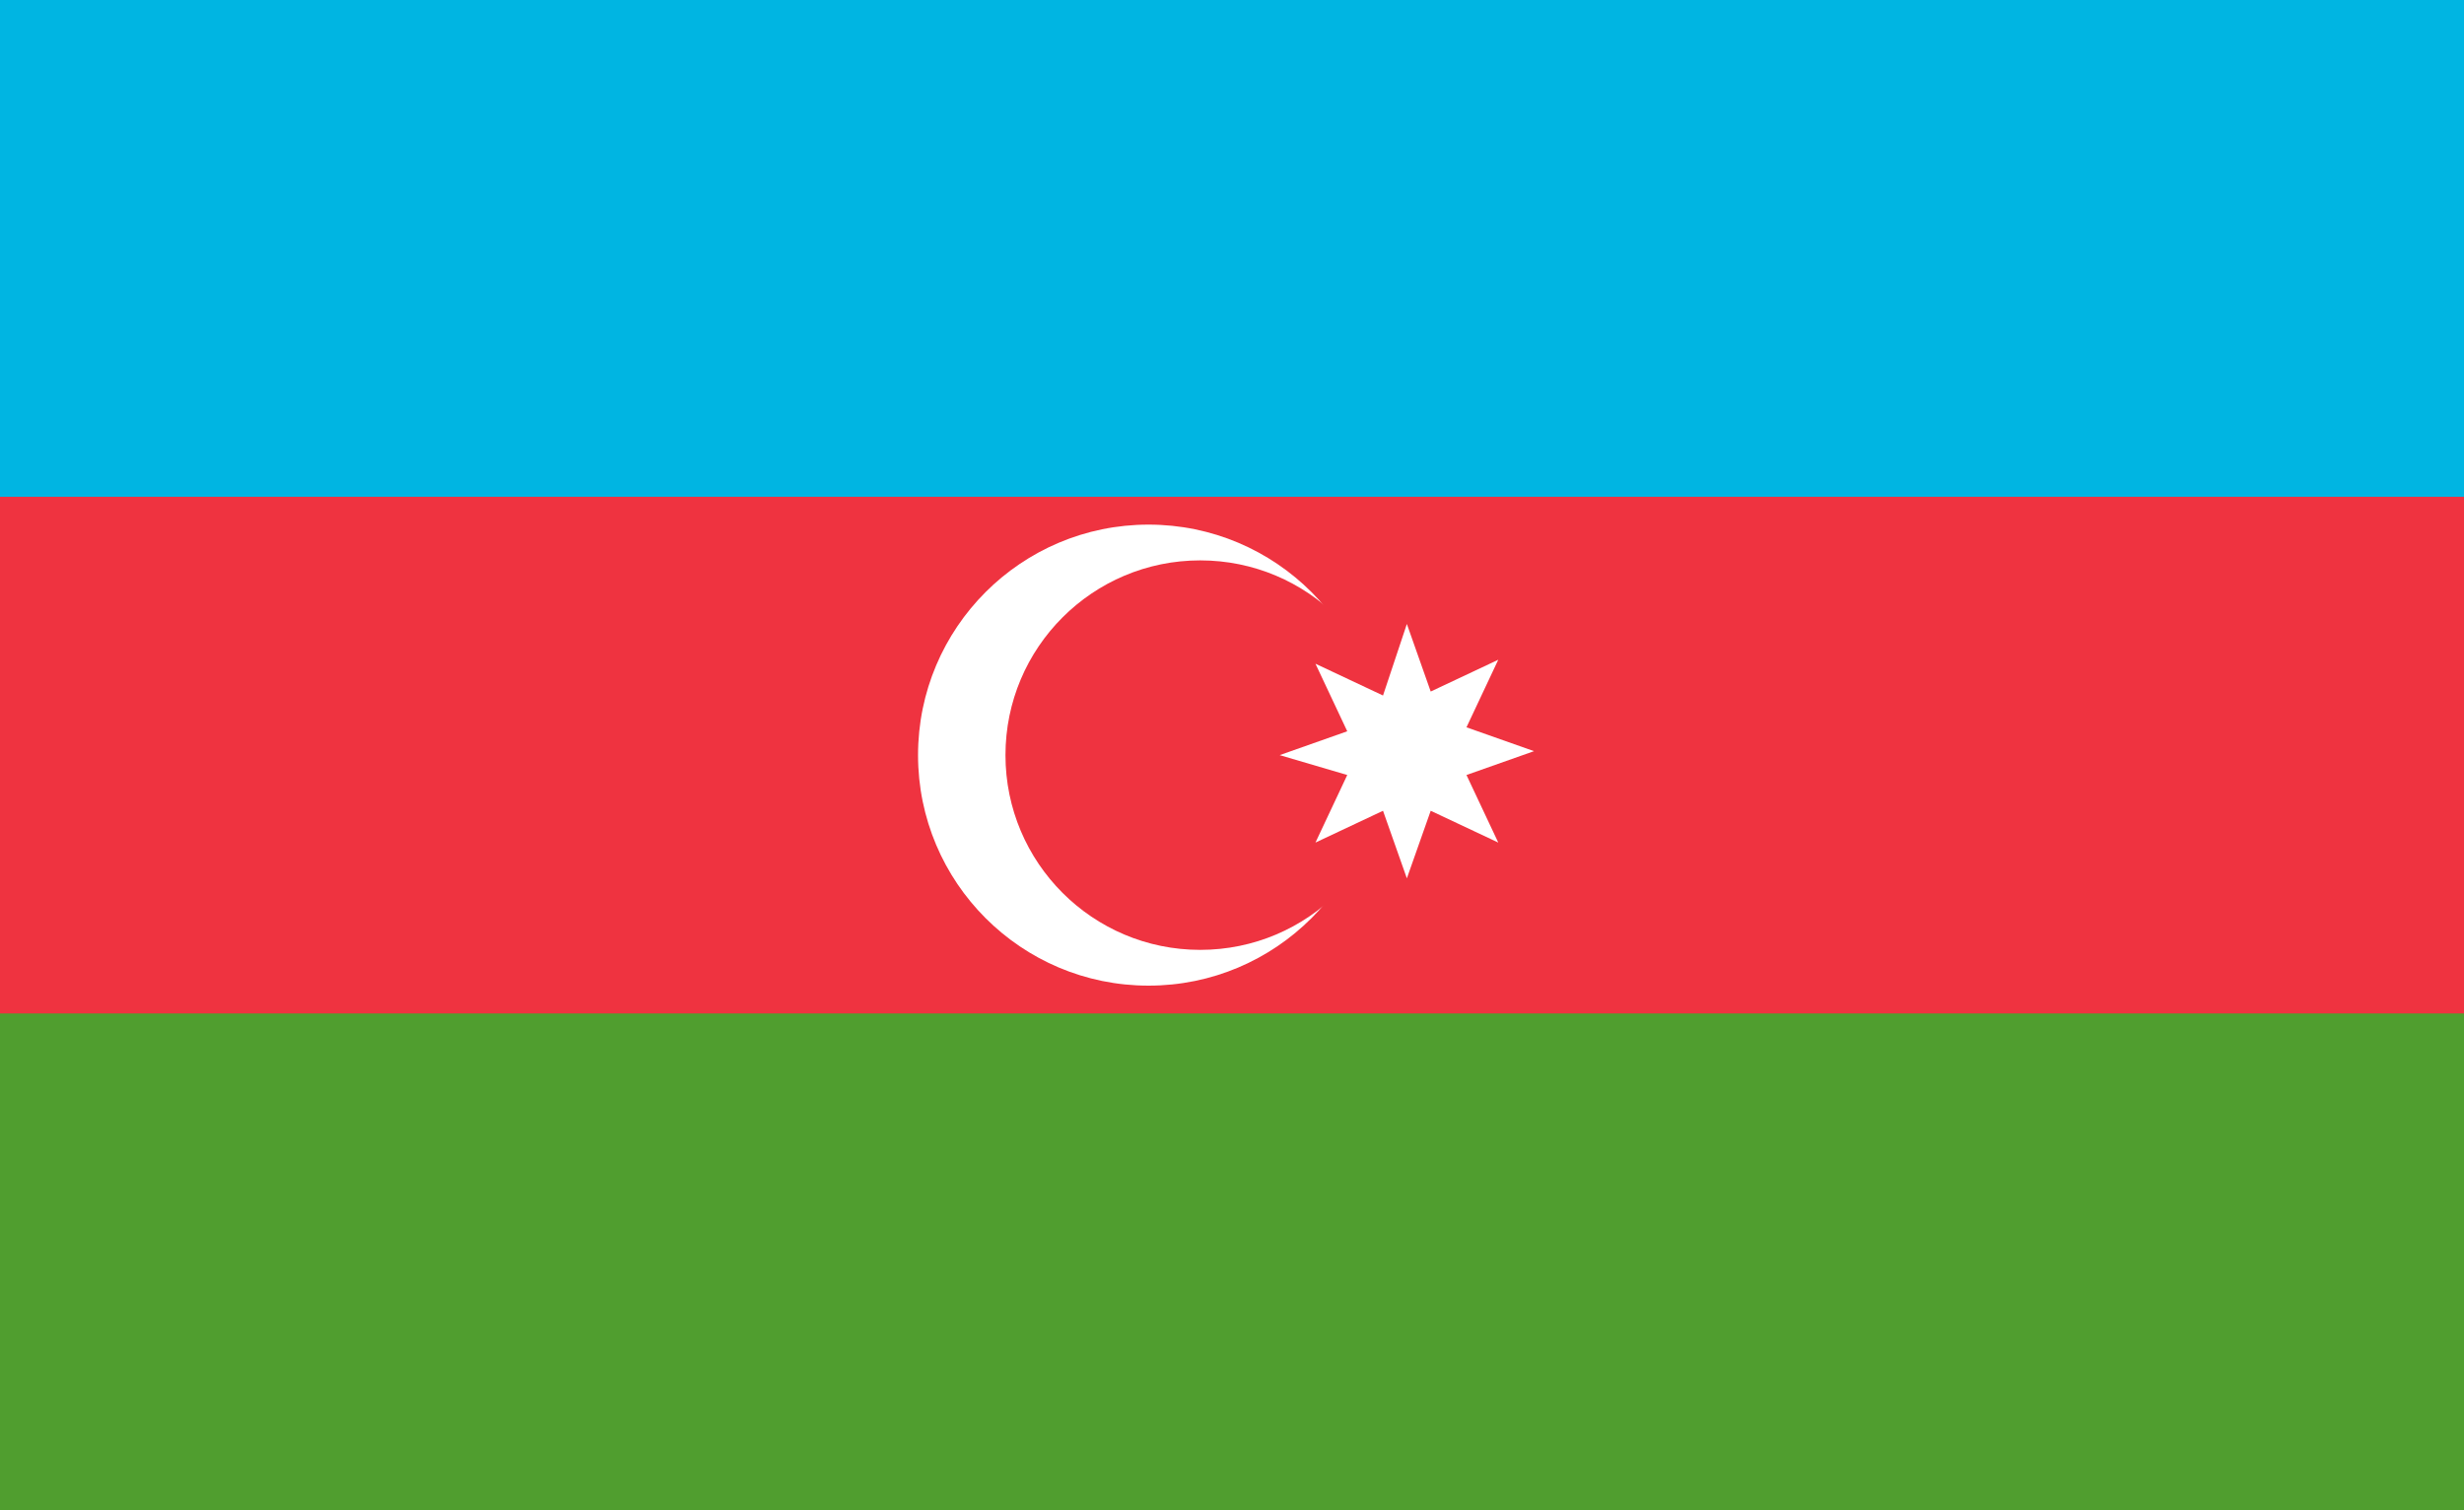 <?xml version="1.0" encoding="utf-8"?>
<!-- Generator: Adobe Illustrator 26.0.3, SVG Export Plug-In . SVG Version: 6.00 Build 0)  -->
<svg version="1.1" id="Layer_1" xmlns="http://www.w3.org/2000/svg" xmlns:xlink="http://www.w3.org/1999/xlink" x="0px" y="0px"
	 viewBox="0 0 62 38" style="enable-background:new 0 0 62 38;" xml:space="preserve">
<style type="text/css">
	.st0{fill:#509E2F;}
	.st1{fill:#EF3340;}
	.st2{fill:#00B5E2;}
	.st3{fill:#FFFFFF;}
</style>
<rect x="0" y="0" class="st0" width="62" height="38"/>
<rect x="0" y="0" class="st1" width="62" height="25.5"/>
<rect x="0" y="0" class="st2" width="62" height="12.5"/>
<circle class="st3" cx="28.9" cy="19" r="5.8"/>
<circle class="st1" cx="30.2" cy="19" r="4.9"/>
<path class="st3" d="M35.4,15.7l0.6,1.7l1.7-0.8l-0.8,1.7l1.7,0.6l-1.7,0.6l0.8,1.7L36,20.4l-0.6,1.7l-0.6-1.7l-1.7,0.8l0.8-1.7
	L32.2,19l1.7-0.6l-0.8-1.7l1.7,0.8L35.4,15.7z"/>
</svg>

